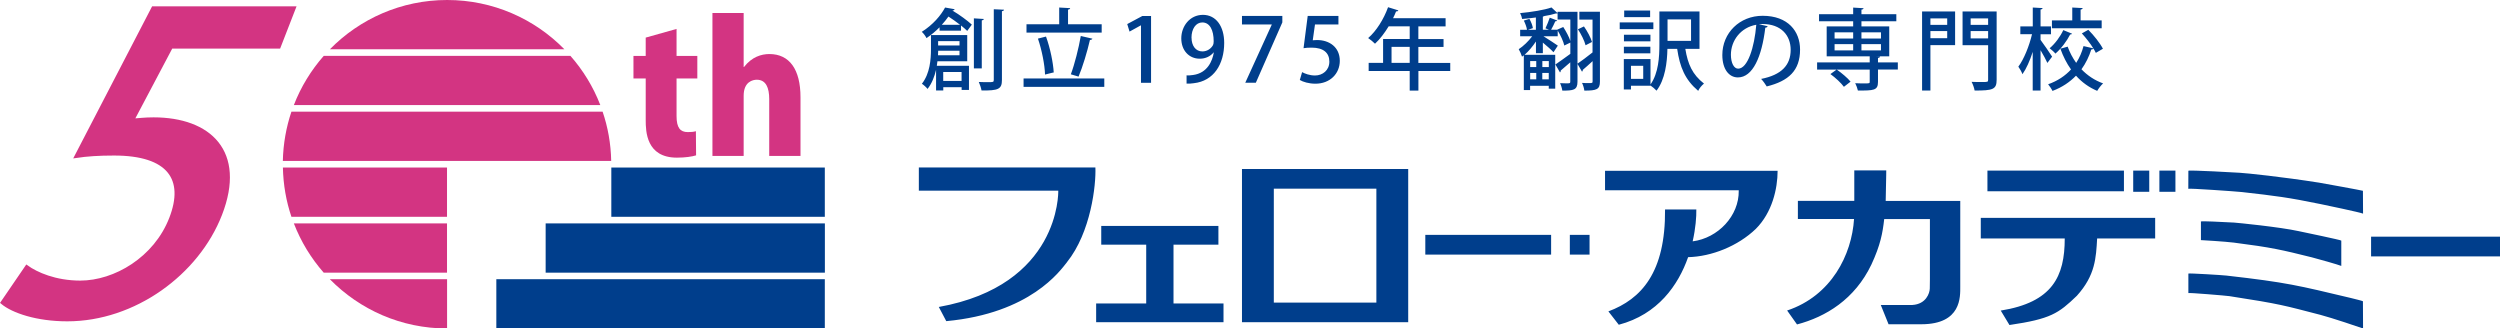 <svg xmlns="http://www.w3.org/2000/svg" viewBox="0 0 402 52.82"><defs><style>.cls-1{fill:#d33482}.cls-3{fill:#003e8c}</style></defs><path d="M79.81 44.9h52.82v7.92H79.81zm7.93-8.98h44.9v7.92h-44.9zm10.56-8.98h34.33v7.92H98.3z" class="cls-3"/><path d="M53.04 7.92h37.71C85.96 3.03 79.28 0 71.9 0S57.84 3.04 53.05 7.92ZM71.89 44.9H53.04c2.4 2.44 5.26 4.42 8.45 5.79 3.19 1.37 6.71 2.13 10.4 2.13V44.9Zm0-8.98H47.25c.57 1.46 1.26 2.87 2.06 4.19.81 1.32 1.72 2.57 2.74 3.73h19.83v-7.92Zm0-8.98h-26.4c.03 1.38.16 2.74.39 4.06.23 1.32.56 2.61.98 3.86h25.02v-7.92Zm-26.4-1.06h52.79c-.05-2.77-.53-5.43-1.38-7.92H46.86c-.84 2.5-1.32 5.16-1.38 7.92Zm1.76-8.98h49.28c-1.13-2.93-2.77-5.61-4.81-7.92H52.06c-2.04 2.32-3.68 4.99-4.81 7.92Z" class="cls-1"/><path d="M171.55 42.19c-1.08 1.34-5.85 8.19-19.39 9.45l-1.2-2.28c19.45-3.5 19.22-18.35 19.21-18.7h-22.42v-3.73h28.39c.12 2.74-.7 10.42-4.59 15.25Zm86.54-14.74v3.15h21.5v.06c.07 4.04-3.32 7.62-7.41 8.15.48-2.12.61-3.95.59-5.13h-5.03c.09 10.15-3.82 14.41-9.11 16.39l1.67 2.15c6.3-1.67 9.56-6.36 11.15-10.87 3.78-.09 8.01-1.78 10.89-4.55 2.64-2.64 3.5-6.48 3.5-9.34h-27.76ZM188.7 48.8v-9.46h7.22v-3.01h-18.84v3.01h7.23v9.46h-8.05v3.01h20.48V48.8h-8.04zm32.86-21.62h-21.85v24.63h26.73V27.18h-4.88Zm-16.73 21.48V30.34h16.49v18.32h-16.49Zm24.36-10.89h20.23v3.17h-20.23zm23.24 0h3.17v3.17h-3.17zm67.15-10.34h21.95v3.32h-21.95zm27.65 0h2.58v3.41h-2.58zm-4.21 0h2.58v3.41h-2.58zm3.53 7.6h-28.04v3.31h13.5c0 6.11-1.97 10.27-10.29 11.6l1.4 2.32c6.63-.97 7.89-1.86 10.84-4.7 2.98-3.3 3.08-6.11 3.26-9.22h9.33v-3.31Zm34.72 3.03H402v3.17h-20.73zm-1.29-3.71c-.49-.21-6.08-1.38-6.81-1.53-5.25-1.08-7.28-1.33-12.69-1.94-.92-.1-8.6-.64-8.6-.52 0 0 .01-2.65.01-2.9 0-.15 7.88.29 8.24.32 1.22.07 6.8.65 12.78 1.59.42.07 7.05 1.27 7.05 1.31 0 .55.02 3.67.02 3.67Zm-3.5 8.41c-.4-.18-3.85-1.16-4.73-1.38-4.86-1.21-6.45-1.59-12.56-2.37-1.34-.17-5.28-.41-5.28-.4V35.6c0-.06 3.25.06 5.32.19.49.03 7.31.7 10.41 1.38.79.17 6.84 1.42 6.84 1.52v4.07Zm3.5 10.06c-.2-.09-5.17-1.76-6.85-2.19-5.85-1.51-6.28-1.72-14.63-3.01-.52-.08-6.61-.59-6.61-.49v-3.14c0-.09 5.54.25 6.1.32 9.85 1.12 11.53 1.59 20.04 3.61.42.1 1.93.48 1.93.52 0 .55.02 4.39.02 4.39ZM303.22 32.3c.08-5.02.11-4.35.09-4.9h-5.14v4.9h-9.07v2.92h9.03c-.36 5.71-3.62 12.33-10.76 14.71l1.59 2.24c4.63-1.22 9.29-4.04 11.96-9.63 1.46-3.14 1.81-5.08 2.06-7.31h7.35v9.68l-.02 1.49c-.02.74-.59 2.51-2.81 2.64h-5.07l1.25 3.1h5.31c6.43-.02 6.22-4.44 6.22-6.05V32.31h-11.98ZM153.5 1.48c-.03.13-.14.2-.33.2v.03c1.14.67 2.4 1.61 3.1 2.25l-.74 1.01c-.26-.26-.61-.56-1-.87v.83h-3.45v-.54c-.6.61-1.3 1.2-2.1 1.74-.14-.31-.5-.8-.76-1.01 1.8-1.13 3.07-2.64 3.75-3.91l1.53.27Zm2.02 8.37h-4.78c-.03.24-.06.48-.1.73h5.17v3.88h-1.18v-.44h-2.95v.53h-1.16v-3.32c-.26 1.1-.67 2.18-1.37 3.07-.17-.24-.66-.68-.91-.83 1.3-1.65 1.46-3.94 1.46-5.59V5.64h5.83v4.22Zm-4.66-1.69c0 .23-.01.47-.03.73h3.46v-.73h-3.44Zm3.43-1.55h-3.44v.7h3.44v-.7Zm.09-2.62c-.59-.46-1.24-.93-1.87-1.33-.31.44-.66.88-1.07 1.33h2.94Zm.24 7.59h-2.95v1.43h2.95v-1.43Zm3.58-8.53c-.02.11-.1.19-.33.23V11h-1.27V2.95l1.6.1Zm1.6-1.56 1.64.07c-.01.13-.1.21-.33.24v11.07c0 1.48-.61 1.71-3.28 1.68-.06-.37-.26-.97-.44-1.37.55.03 1.08.03 1.47.03.84 0 .94 0 .94-.36V1.49Zm4.79 11.13h12.98v1.35h-12.98v-1.35Zm12.56-8.72v1.34h-12.09V3.9h5.26V1.21l1.76.1c-.01.13-.11.2-.34.24V3.9h5.42Zm-8.95 1.99c.67 1.84 1.15 4.19 1.24 5.76-.06.01-.11.01-1.4.34-.04-1.55-.51-3.94-1.14-5.78l1.3-.33Zm7.46.33c-.04.11-.18.2-.4.21-.42 1.84-1.18 4.37-1.83 5.89l-1.24-.37c.6-1.58 1.27-4.24 1.6-6.16l1.87.43Zm7.81 7.08V4.08h-.03l-1.81 1-.37-1.21 2.43-1.3h1.4v10.74h-1.61Zm11.67-4.86c-.51.61-1.27 1-2.22 1-1.74 0-2.97-1.34-2.97-3.27s1.35-3.78 3.48-3.78 3.42 1.87 3.42 4.51c0 3.44-1.7 6.13-4.88 6.48-.44.07-.87.09-1.17.07v-1.33c.31.03.61 0 1.05-.06 2.32-.31 3.11-2.28 3.33-3.62h-.04Zm-3.54-2.37c0 1.27.66 2.2 1.74 2.2.79 0 1.4-.46 1.71-1.01.07-.14.11-.33.11-.63 0-1.77-.61-3.02-1.83-3.02-1.03 0-1.74 1.03-1.74 2.47Zm8.11-3.51h6.49V3.6l-4.26 9.7h-1.7l4.26-9.34v-.03h-4.79V2.56Zm15.51 0v1.37h-3.77l-.36 2.55c.21-.01.41-.04.71-.04 1.95 0 3.64 1.14 3.64 3.34 0 2.07-1.58 3.68-3.92 3.68-1.05 0-2.01-.29-2.51-.6l.37-1.26c.43.24 1.21.54 2.08.54 1.21 0 2.3-.83 2.3-2.23s-.94-2.25-2.85-2.25c-.54 0-.94.03-1.3.09l.67-5.19h4.94Zm17.98 7.55v1.31h-5.12v3.15h-1.4v-3.15h-6.6v-1.31h2.32V6.27h4.28V4.23h-3.38c-.66 1.08-1.41 2.07-2.2 2.8-.26-.26-.76-.69-1.1-.91 1.3-1.11 2.51-3.04 3.2-4.96l1.65.51c-.04.11-.17.19-.36.16-.14.37-.31.74-.49 1.1h8.45v1.31h-4.38v2.04h4.05v1.27h-4.05v2.57h5.12Zm-9.44 0h2.92V7.54h-2.92v2.57Zm33.51-8.22V13.1c0 1.28-.51 1.47-2.51 1.47-.03-.34-.2-.91-.37-1.24.38.03.76.03 1.04.03.59 0 .66 0 .66-.29V9.83c-.58.54-1.15 1.04-1.57 1.4.01.11-.04.23-.13.3l-.73-1.26v2.87c0 1.35-.66 1.43-2.44 1.43-.04-.33-.2-.87-.36-1.2.36.01.71.03.98.03.58 0 .66 0 .66-.27v-3.11c-.57.51-1.14 1-1.54 1.33.02.13-.03.24-.11.3l-.74-1.28c.6-.4 1.5-1.06 2.4-1.71V6.85l-.97.47c-.14-.64-.59-1.63-1.06-2.4v.91h-2.29c.63.39 1.97 1.26 2.31 1.51l-.7 1.06c-.33-.37-1.08-1.03-1.71-1.55v1.7h-1.11V6.67c-.53.8-1.18 1.58-1.83 2.14h4.93v5.45h-1.04v-.46h-3v.68h-1.01V8.9l-.29.21c-.1-.34-.34-.88-.53-1.2.73-.47 1.57-1.28 2.17-2.08h-1.94V4.79h1.1c-.06-.43-.27-1.01-.51-1.48l.9-.27c.27.46.5 1.07.56 1.48l-.79.27h1.27V2.81c-.74.1-1.5.19-2.21.24-.04-.27-.18-.67-.33-.94 1.8-.17 3.89-.5 5.05-.91l.97.91V1.9h3.21v8.34c.61-.41 1.52-1.1 2.42-1.81V3.15h-2.12V1.89h3.31Zm-10.24 7.93h-.98v.97h.98v-.97Zm-.98 1.91v1.03h.98v-1.03h-.98Zm3-.94v-.97h-1.04v.97h1.04ZM248 12.76h1.04v-1.03H248v1.03Zm2.4-7.99.97-.43c.45.7.94 1.6 1.14 2.25V3.14h-2.05V2.13c-.06.04-.07.04-.3.04-.5.16-1.13.3-1.83.41-.06.04-.13.07-.24.1v2.1h.98c-.24-.1-.54-.23-.56-.23.23-.49.54-1.23.69-1.71l1.2.46c-.04.09-.16.13-.31.13-.16.38-.44.94-.67 1.35h1-.01Zm4.56 2.51c-.17-.7-.7-1.77-1.23-2.57l.97-.46c.54.77 1.1 1.81 1.29 2.5l-1.03.53Zm10.9-3.68v1.08h-5.41V3.6h5.41Zm7.41 4.26H271c.41 2.48 1.13 4.11 3 5.58-.36.29-.76.76-.93 1.17-2.15-1.83-2.95-3.84-3.38-6.75h-1.57c-.04 2.18-.37 4.94-1.75 6.72-.2-.23-.67-.64-.97-.83v.03h-3.14v.61h-1.15V9.5h4.29v4.08c1.3-1.84 1.43-4.45 1.43-6.48V1.84h6.45v6.02Zm-7.88-2.27v1.06h-4.26V5.59h4.26Zm-4.27 2.99V7.52h4.26v1.06h-4.26Zm4.22-6.89v1.06h-4.17V1.69h4.17Zm-1.11 10.99v-2.1h-1.97v2.1h1.97Zm7.69-9.56h-3.78v3.45h3.78V3.12Zm12.32 1.1c-.04.13-.19.23-.38.23-.56 4.68-2.01 8-4.41 8-1.39 0-2.5-1.27-2.5-3.61 0-3.54 2.78-6.3 6.48-6.3 4.09 0 6.02 2.5 6.02 5.43 0 3.38-1.84 5.06-5.36 5.93-.21-.33-.54-.83-.9-1.21 3.27-.64 4.75-2.21 4.75-4.68 0-2.32-1.54-4.15-4.52-4.15-.2 0-.38.01-.59.03l1.41.33Zm-1.83-.24c-2.51.44-4.08 2.55-4.08 4.82 0 1.35.5 2.24 1.16 2.24 1.54 0 2.62-3.44 2.92-7.06Zm22.76 6.04v1.16h-3.19v2c0 1.37-.69 1.38-3.23 1.38-.07-.34-.26-.84-.43-1.18.53.03 1.06.03 1.46.03.84 0 .87 0 .87-.27v-1.95h-8.46v-1.16h8.46v-.97h-6.92V4.25h4.26v-.83h-5.49V2.28h5.49V1.22l1.67.1c-.01.11-.1.2-.34.23v.73h5.61v1.14h-5.61v.83h4.47v4.81h-2.14l.66.03c-.02.11-.09.2-.33.23v.71h3.19Zm-9.83 1.16c.8.56 1.77 1.37 2.23 1.95l-1.07.83c-.43-.6-1.37-1.47-2.17-2.05l1.01-.73ZM295 5.2v1h2.99v-1H295Zm0 1.9v1h2.99v-1H295Zm7.46-1.9h-3.14v1h3.14v-1Zm0 2.9v-1h-3.14v1h3.14Zm11.92-6.26v5.42h-3.97v7.3h-1.34V1.84h5.31Zm-1.27 1.12h-2.7V4h2.7V2.96Zm-2.7 3.18h2.7V5h-2.7v1.14Zm10.65-4.3v10.98c0 1.57-.61 1.74-3.54 1.74-.06-.38-.28-1.03-.49-1.4.57.03 1.17.03 1.63.03.96 0 1.03 0 1.03-.37V7.27h-4.11V1.84h5.48Zm-1.37 1.12h-2.81V4h2.81V2.96Zm-2.81 3.21h2.81V5h-2.81v1.17Zm11.25.26c.41.53 1.6 2.27 1.85 2.68l-.76 1.01c-.21-.48-.67-1.33-1.1-2.05v6.49h-1.26V8.34c-.45 1.41-1.04 2.74-1.65 3.59-.13-.37-.43-.9-.66-1.21.9-1.2 1.76-3.35 2.2-5.22h-1.88V4.24h2V1.21l1.58.09c-.01.11-.1.2-.33.23v2.72h1.68v1.26h-1.68v.93Zm7.67-1.64c.91.91 1.91 2.18 2.35 3.05l-1.14.66c-.1-.21-.23-.46-.4-.71-.04.11-.16.17-.33.17-.36 1.13-.88 2.21-1.58 3.18.96 1 2.12 1.78 3.48 2.27-.31.27-.74.83-.95 1.2-1.33-.56-2.46-1.38-3.41-2.44-.98 1.01-2.22 1.87-3.78 2.45-.14-.31-.49-.81-.7-1.07 1.54-.54 2.75-1.37 3.68-2.38-.7-.98-1.27-2.11-1.71-3.34l1.17-.33c.34.94.8 1.81 1.37 2.61.54-.83.93-1.74 1.18-2.7l1.57.36c-.47-.77-1.18-1.68-1.84-2.4l1.04-.58Zm-2.61.63c-.06.09-.16.14-.31.13-.51 1.01-1.41 2.24-2.37 3.07-.2-.26-.64-.64-.93-.86.88-.73 1.73-1.9 2.2-2.92l1.41.58Zm4.76-2.14v1.26h-8V3.28h3.27V1.21l1.67.09c-.01.13-.1.2-.33.24v1.74h3.39Z" class="cls-3"/><path d="m103.82 6.05 4.97-1.4v4.34h3.34v3.63h-3.34v6.05c0 1.88.6 2.57 1.8 2.57.57 0 .89-.03 1.31-.14l.03 3.88c-.63.2-1.74.37-3.08.37-4.94 0-5.02-4.23-5.02-6.05v-6.68h-1.97V8.99h1.97V6.05Zm24.89 19.02h-5.02v-9.14c0-1.8-.51-3.11-2-3.11-.63 0-2.11.31-2.11 2.57v9.68h-5.02V2.09h5.02v8.68h.06c1.26-1.63 2.8-2.08 4.08-2.08 3.23 0 5 2.48 5 6.94v9.45Z" class="cls-1"/><path fill="#d33482" stroke="#d33482" stroke-miterlimit="10" stroke-width=".5" d="m47.32 1.27-2.45 6.3H27.54l-6.21 11.75c1.01-.07 1.98-.2 3.36-.2 8.99 0 14.7 5.25 10.77 15.36-3.7 9.52-13.87 16.94-24.64 16.94-4.86 0-8.75-1.31-10.48-2.76l3.95-5.78C5.83 44 8.9 45.37 12.9 45.37c5.58 0 12.05-3.81 14.55-10.24 2.48-6.37-.3-10.37-9.1-10.37-2.49 0-4.38.13-6.13.39L24.61 1.27h22.71Z"/></svg>